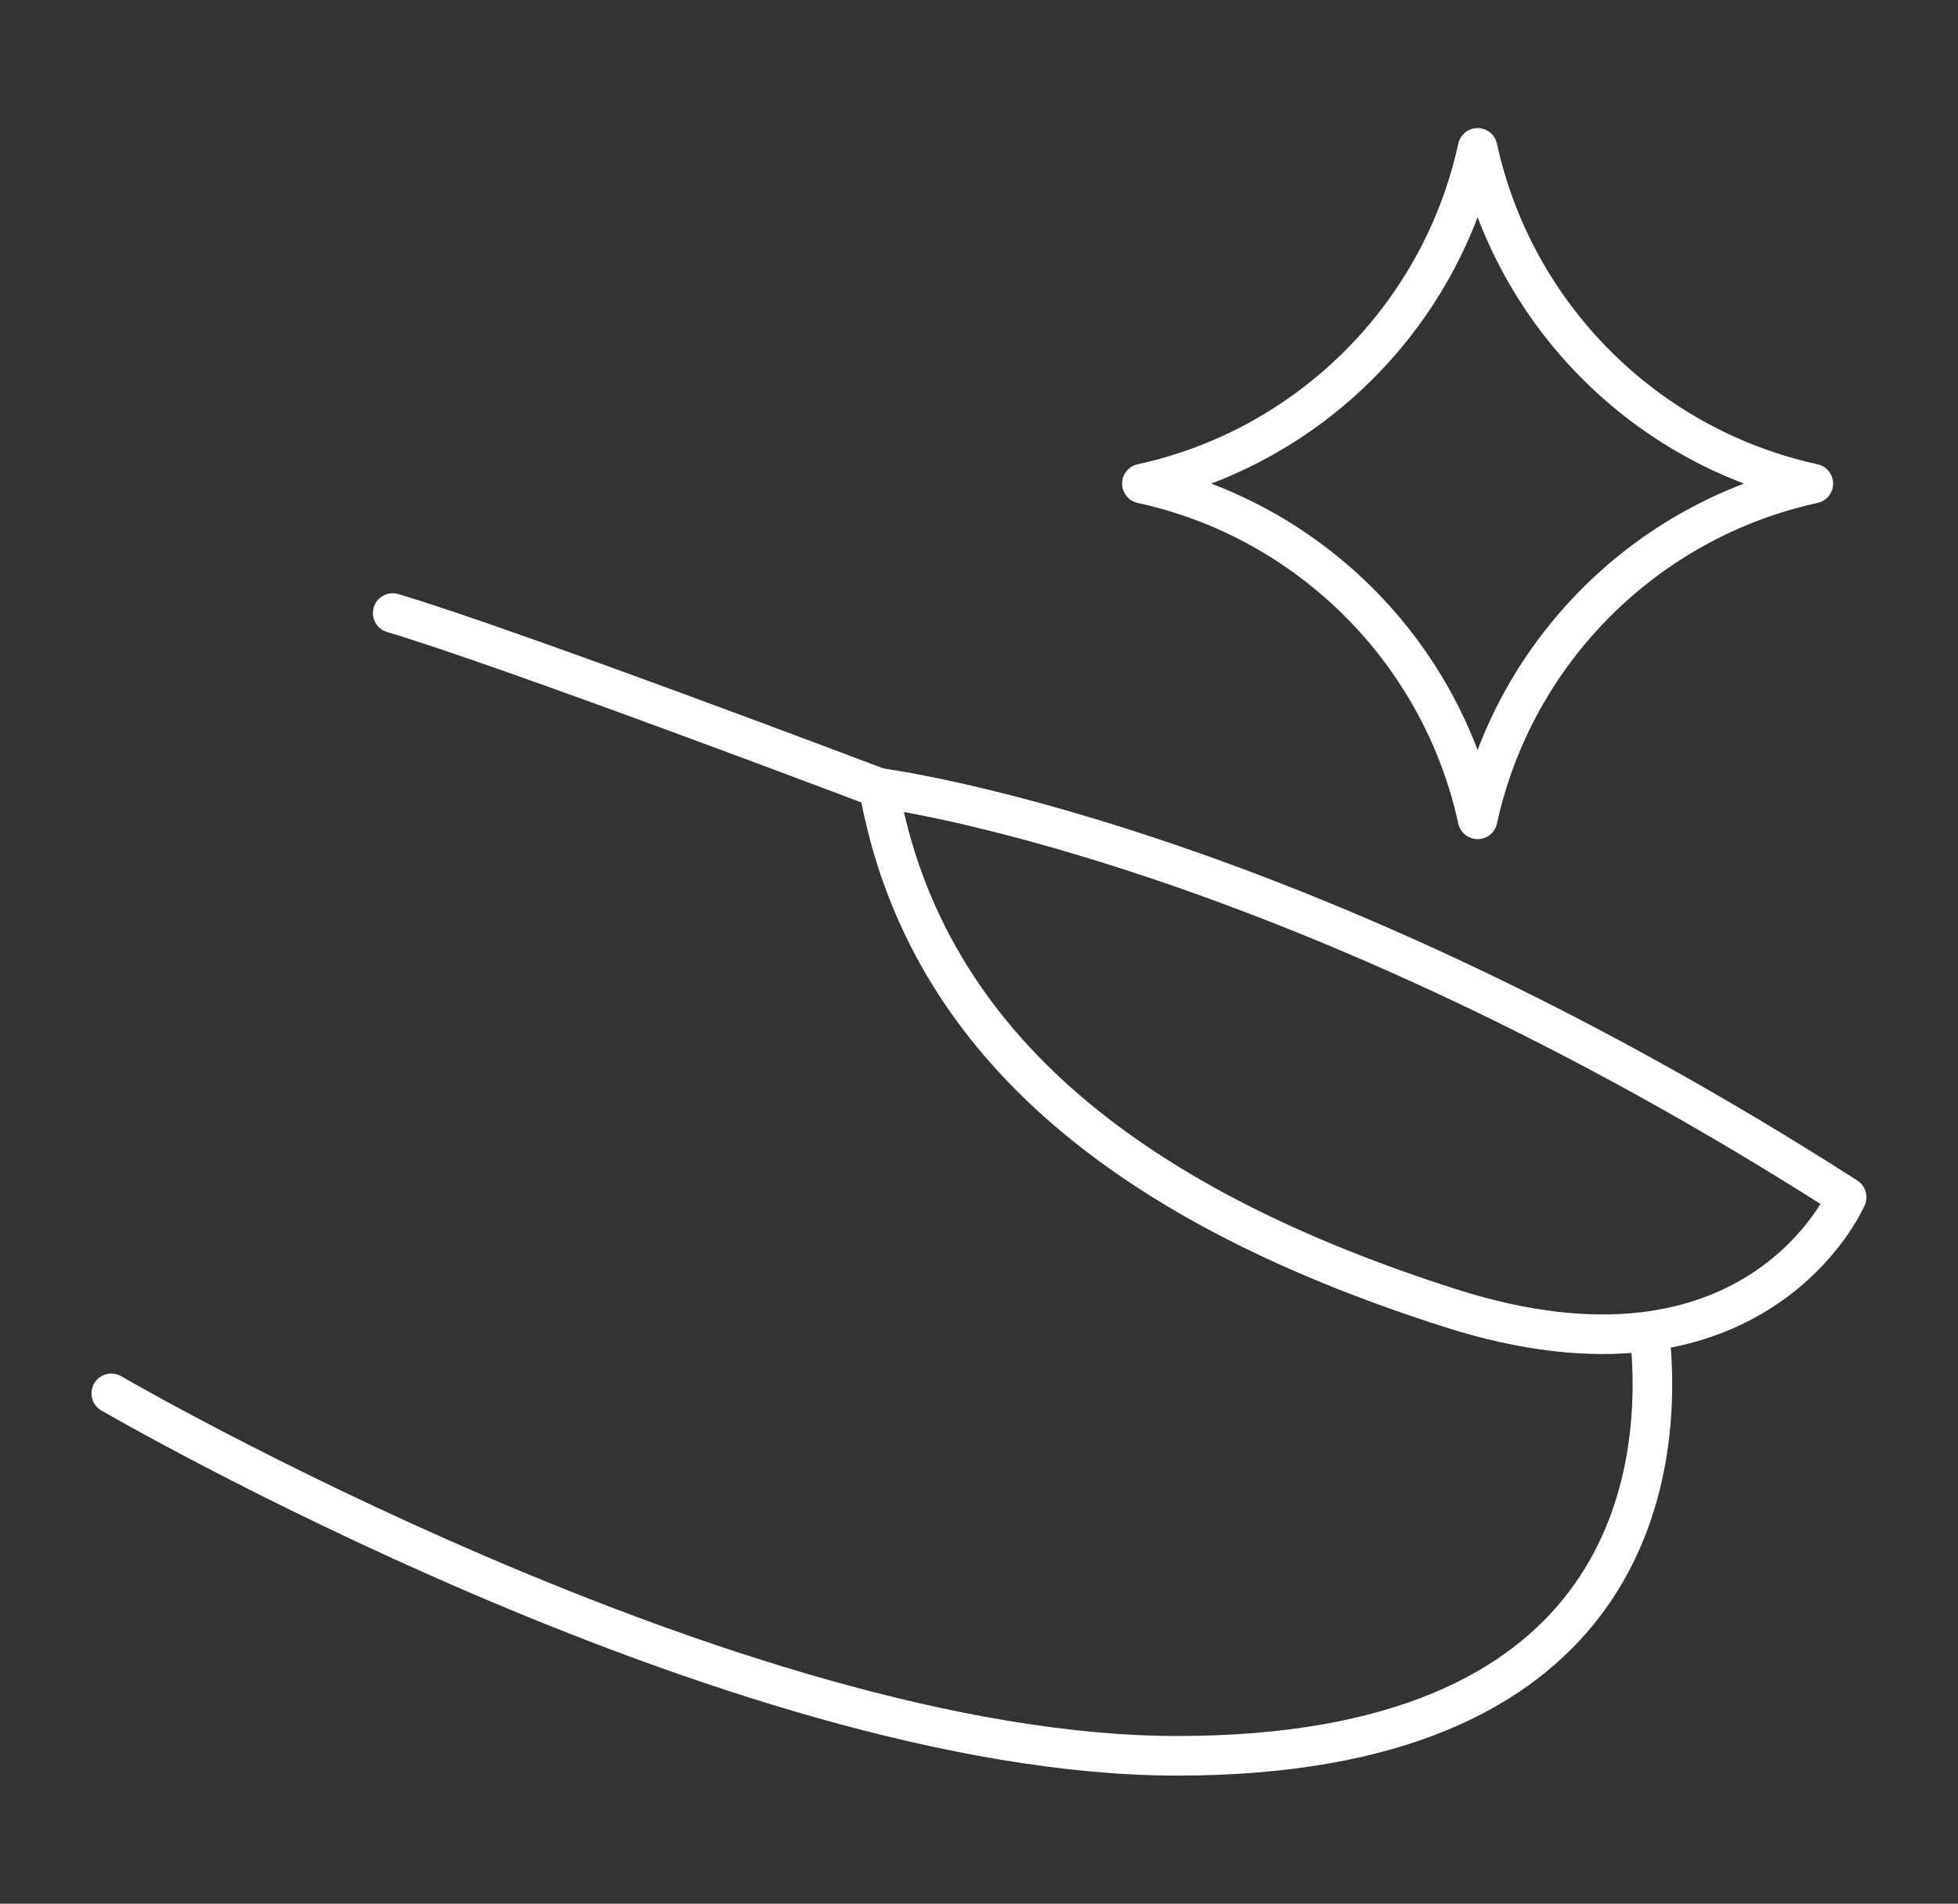 <?xml version="1.0" encoding="UTF-8"?><svg id="Layer_1" xmlns="http://www.w3.org/2000/svg" viewBox="0 0 306.14 297.64"><rect x="0" y="0" width="306.14" height="297.64" fill="#333333" stroke="none"/><defs><style>.cls-1{fill:none;stroke:#fff;stroke-linecap:round;stroke-linejoin:round;stroke-width:6.19px;}</style></defs><path class="cls-1" d="M137.4,123.18s64,8,151.33,64c0,0-14,32.67-62,17.33-48-15.33-82-40-89.33-81.33Z"/><path class="cls-1" d="M137.4,123.18s-58-22-76-27.33"/><path class="cls-1" d="M258.07,209.85c2,22.67-4.67,64.67-74,64.67S17.4,217.85,17.4,217.85"/><path class="cls-1" d="M178.54,75.61c26.19,5.7,46.79,26.3,52.49,52.49,5.7-26.19,26.3-46.79,52.49-52.49-26.19-5.7-46.79-26.3-52.49-52.49-5.7,26.19-26.3,46.79-52.49,52.49Z"/></svg>